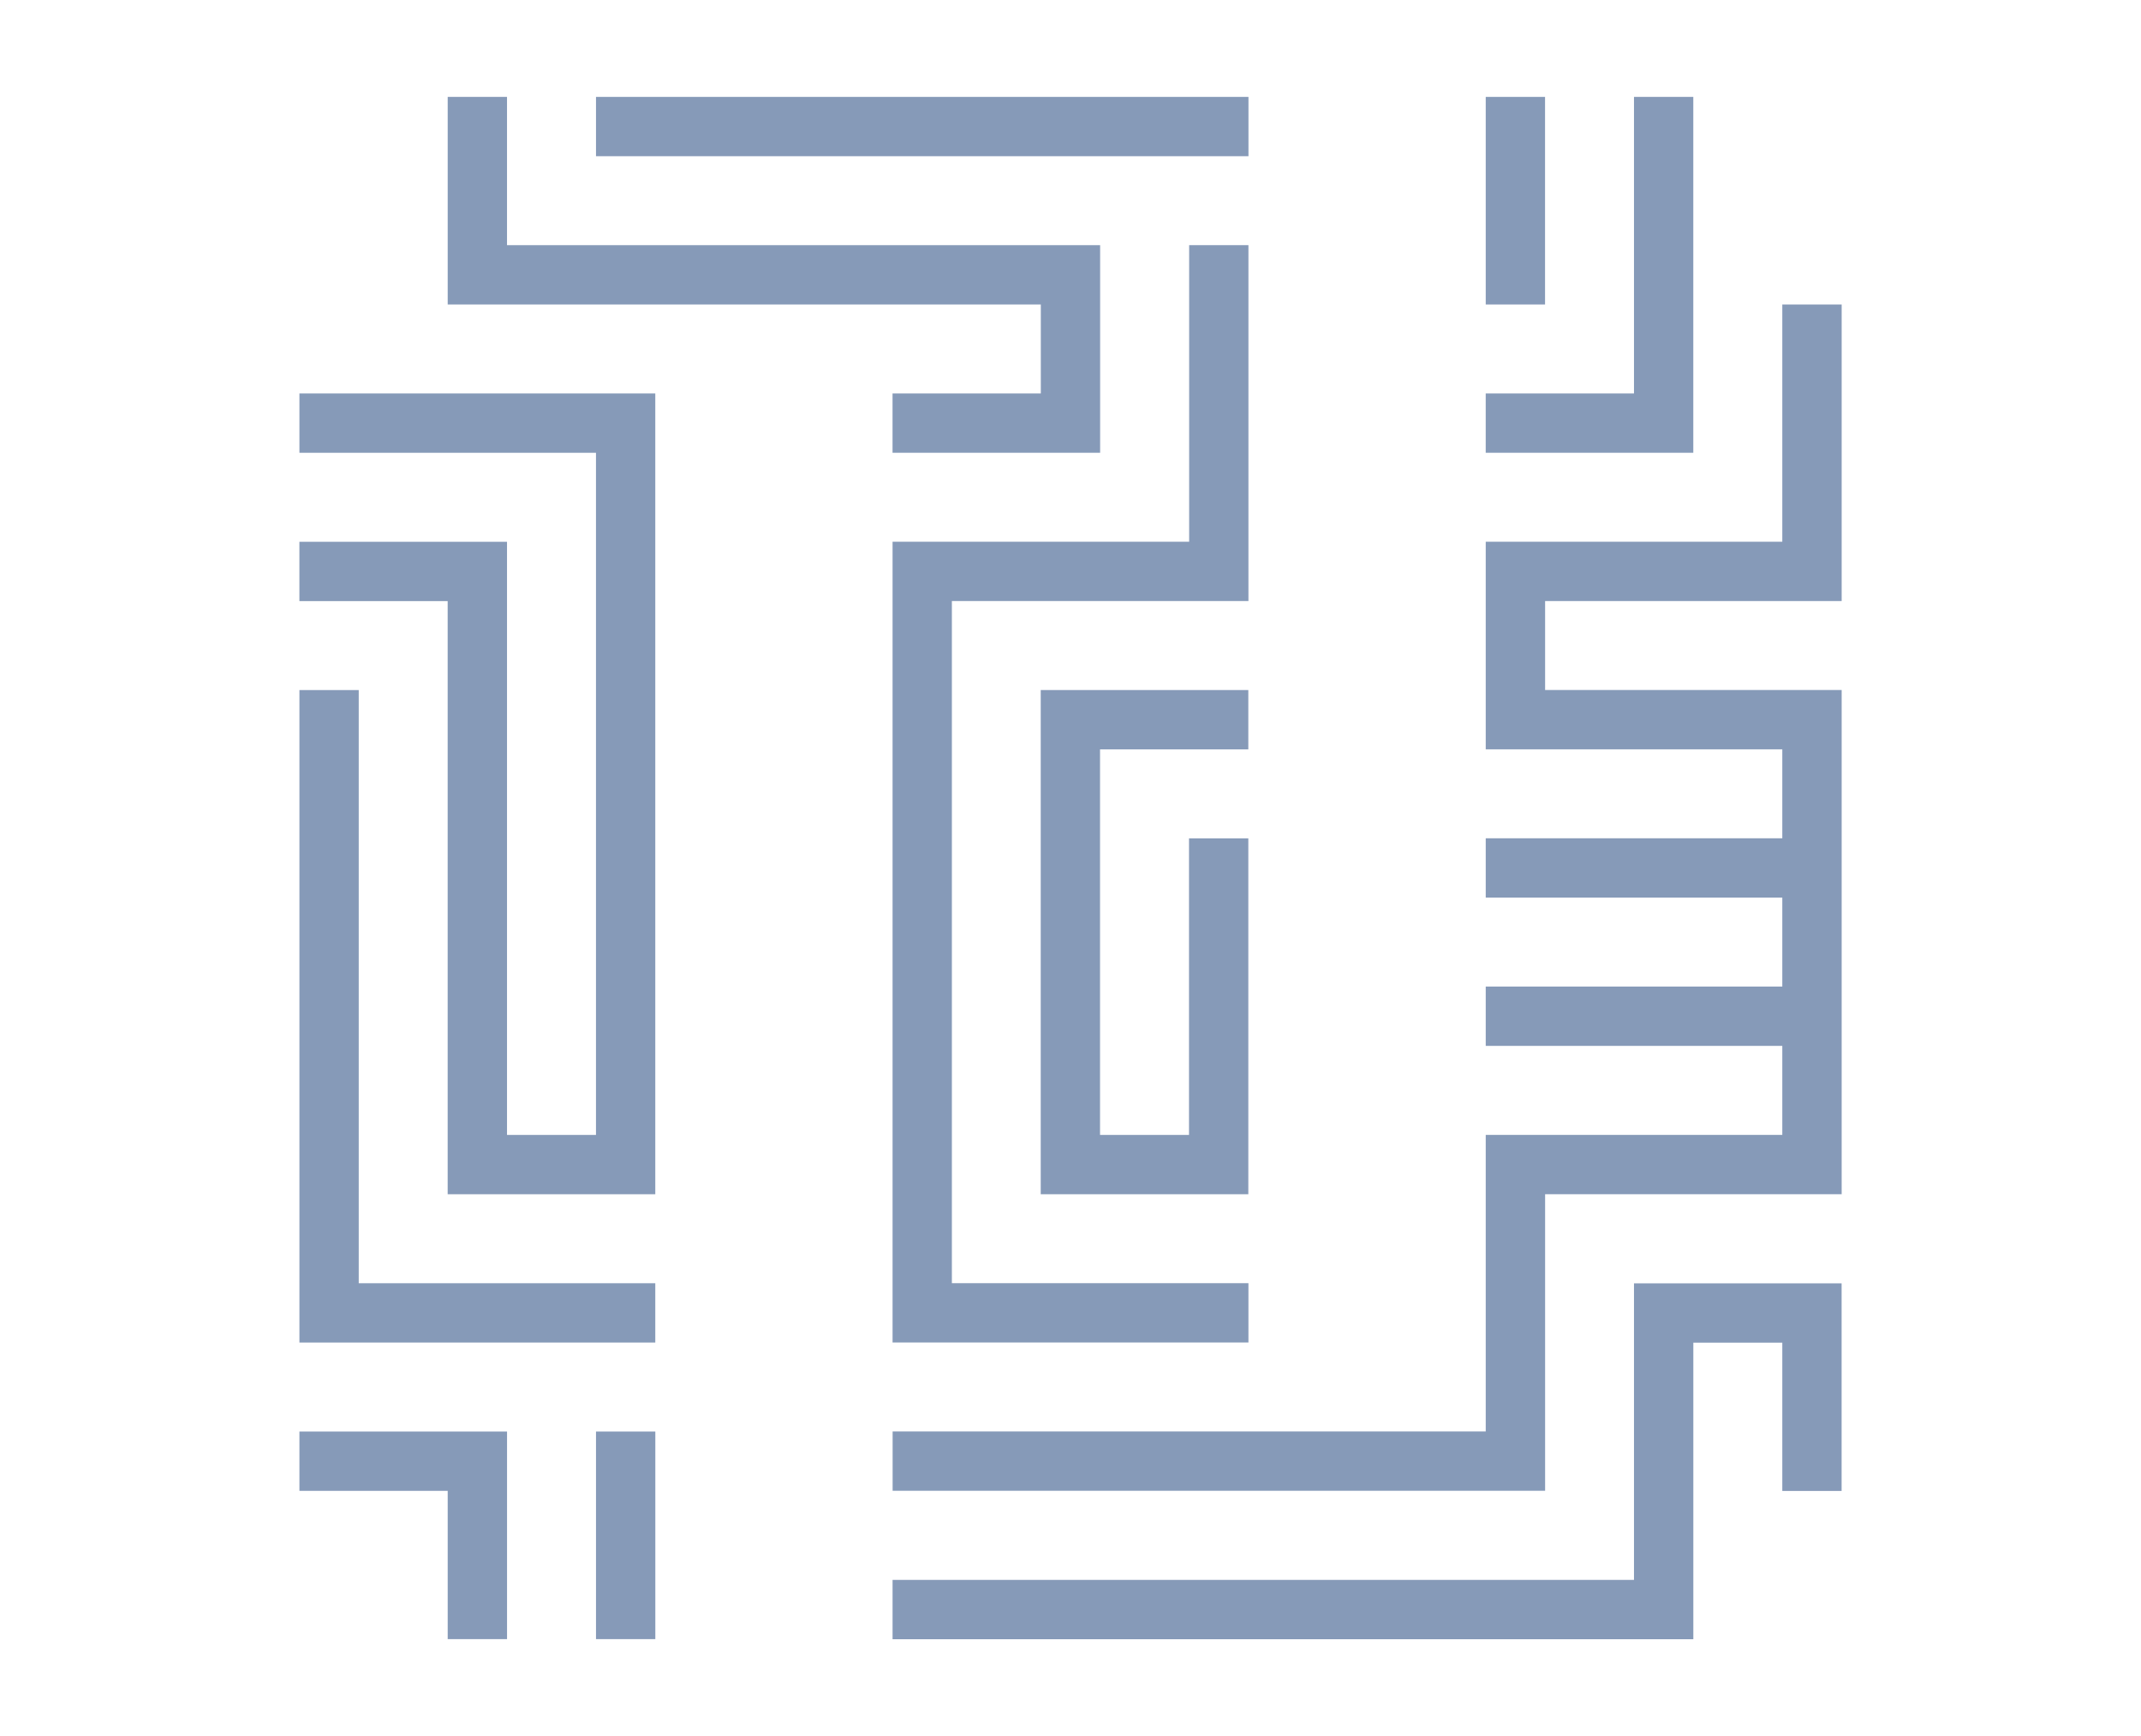 <svg xmlns="http://www.w3.org/2000/svg" width="74" height="60" viewBox="0 0 74 60"><g transform="translate(-28)"><g transform="translate(28)" fill="#fff" stroke="#707070" stroke-width="1" opacity="0"><rect width="74" height="60" stroke="none"></rect><rect x="0.5" y="0.5" width="73" height="59" fill="none"></rect></g><g transform="translate(38.349 3.348)"><path d="M-3004.119-1071.012v22.551h12.3v-2.05h-10.25v-20.5Z" transform="translate(3004.119 1091.513)" fill="#869ab8"></path><path d="M-3004.119-1218.742v2.05h10.25v23.576h-3.075v-20.5h-7.176v2.05h5.125v20.5h7.176v-27.677h-12.3Z" transform="translate(3004.119 1228.993)" fill="#869ab8"></path><path d="M-2930.255-1366.471v7.175h20.5v3.075h-5.125v2.05h7.175v-7.175h-20.5v-5.125Z" transform="translate(2935.38 1366.471)" fill="#869ab8"></path><path d="M-2698.41-1292.606v10.25h-10.251v27.676h12.3v-2.05h-10.25v-23.576h10.25v-12.3Z" transform="translate(2729.162 1297.731)" fill="#869ab8"></path><rect width="22.551" height="2.05" transform="translate(10.251 0.001)" fill="#869ab8"></rect><path d="M-2634.8-1071.012v17.426h7.175v-12.3h-2.05v10.25h-3.075v-13.326h5.125v-2.05Z" transform="translate(2660.422 1091.513)" fill="#869ab8"></path><rect width="2.05" height="7.175" transform="translate(10.251 46.128)" fill="#869ab8"></rect><path d="M-3004.119-701.689v2.05h5.125v5.125h2.051v-7.175h-7.176Z" transform="translate(3004.119 747.817)" fill="#869ab8"></path><path d="M-2677.909-1263.06v8.2h-10.25v7.175h10.25v3.075h-10.25v2.05h10.25v3.075h-10.25v2.05h10.25v3.075h-10.25v10.251h-20.5v2.05h22.552v-10.25h10.25v-17.426h-10.25v-3.075h10.25v-10.25Z" transform="translate(2729.162 1270.235)" fill="#869ab8"></path><g transform="translate(20.501 0)"><path d="M-2683.035-775.554V-765.3h-25.626v2.05h27.677V-773.5h3.075v5.125h2.05v-7.175h-7.176Z" transform="translate(2708.661 816.556)" fill="#869ab8"></path><path d="M-2408.078-1366.471v10.25h-5.125v2.05h7.175v-12.3Z" transform="translate(2433.704 1366.471)" fill="#869ab8"></path><rect width="2.05" height="7.175" transform="translate(20.502 0.001)" fill="#869ab8"></rect></g></g></g></svg>
